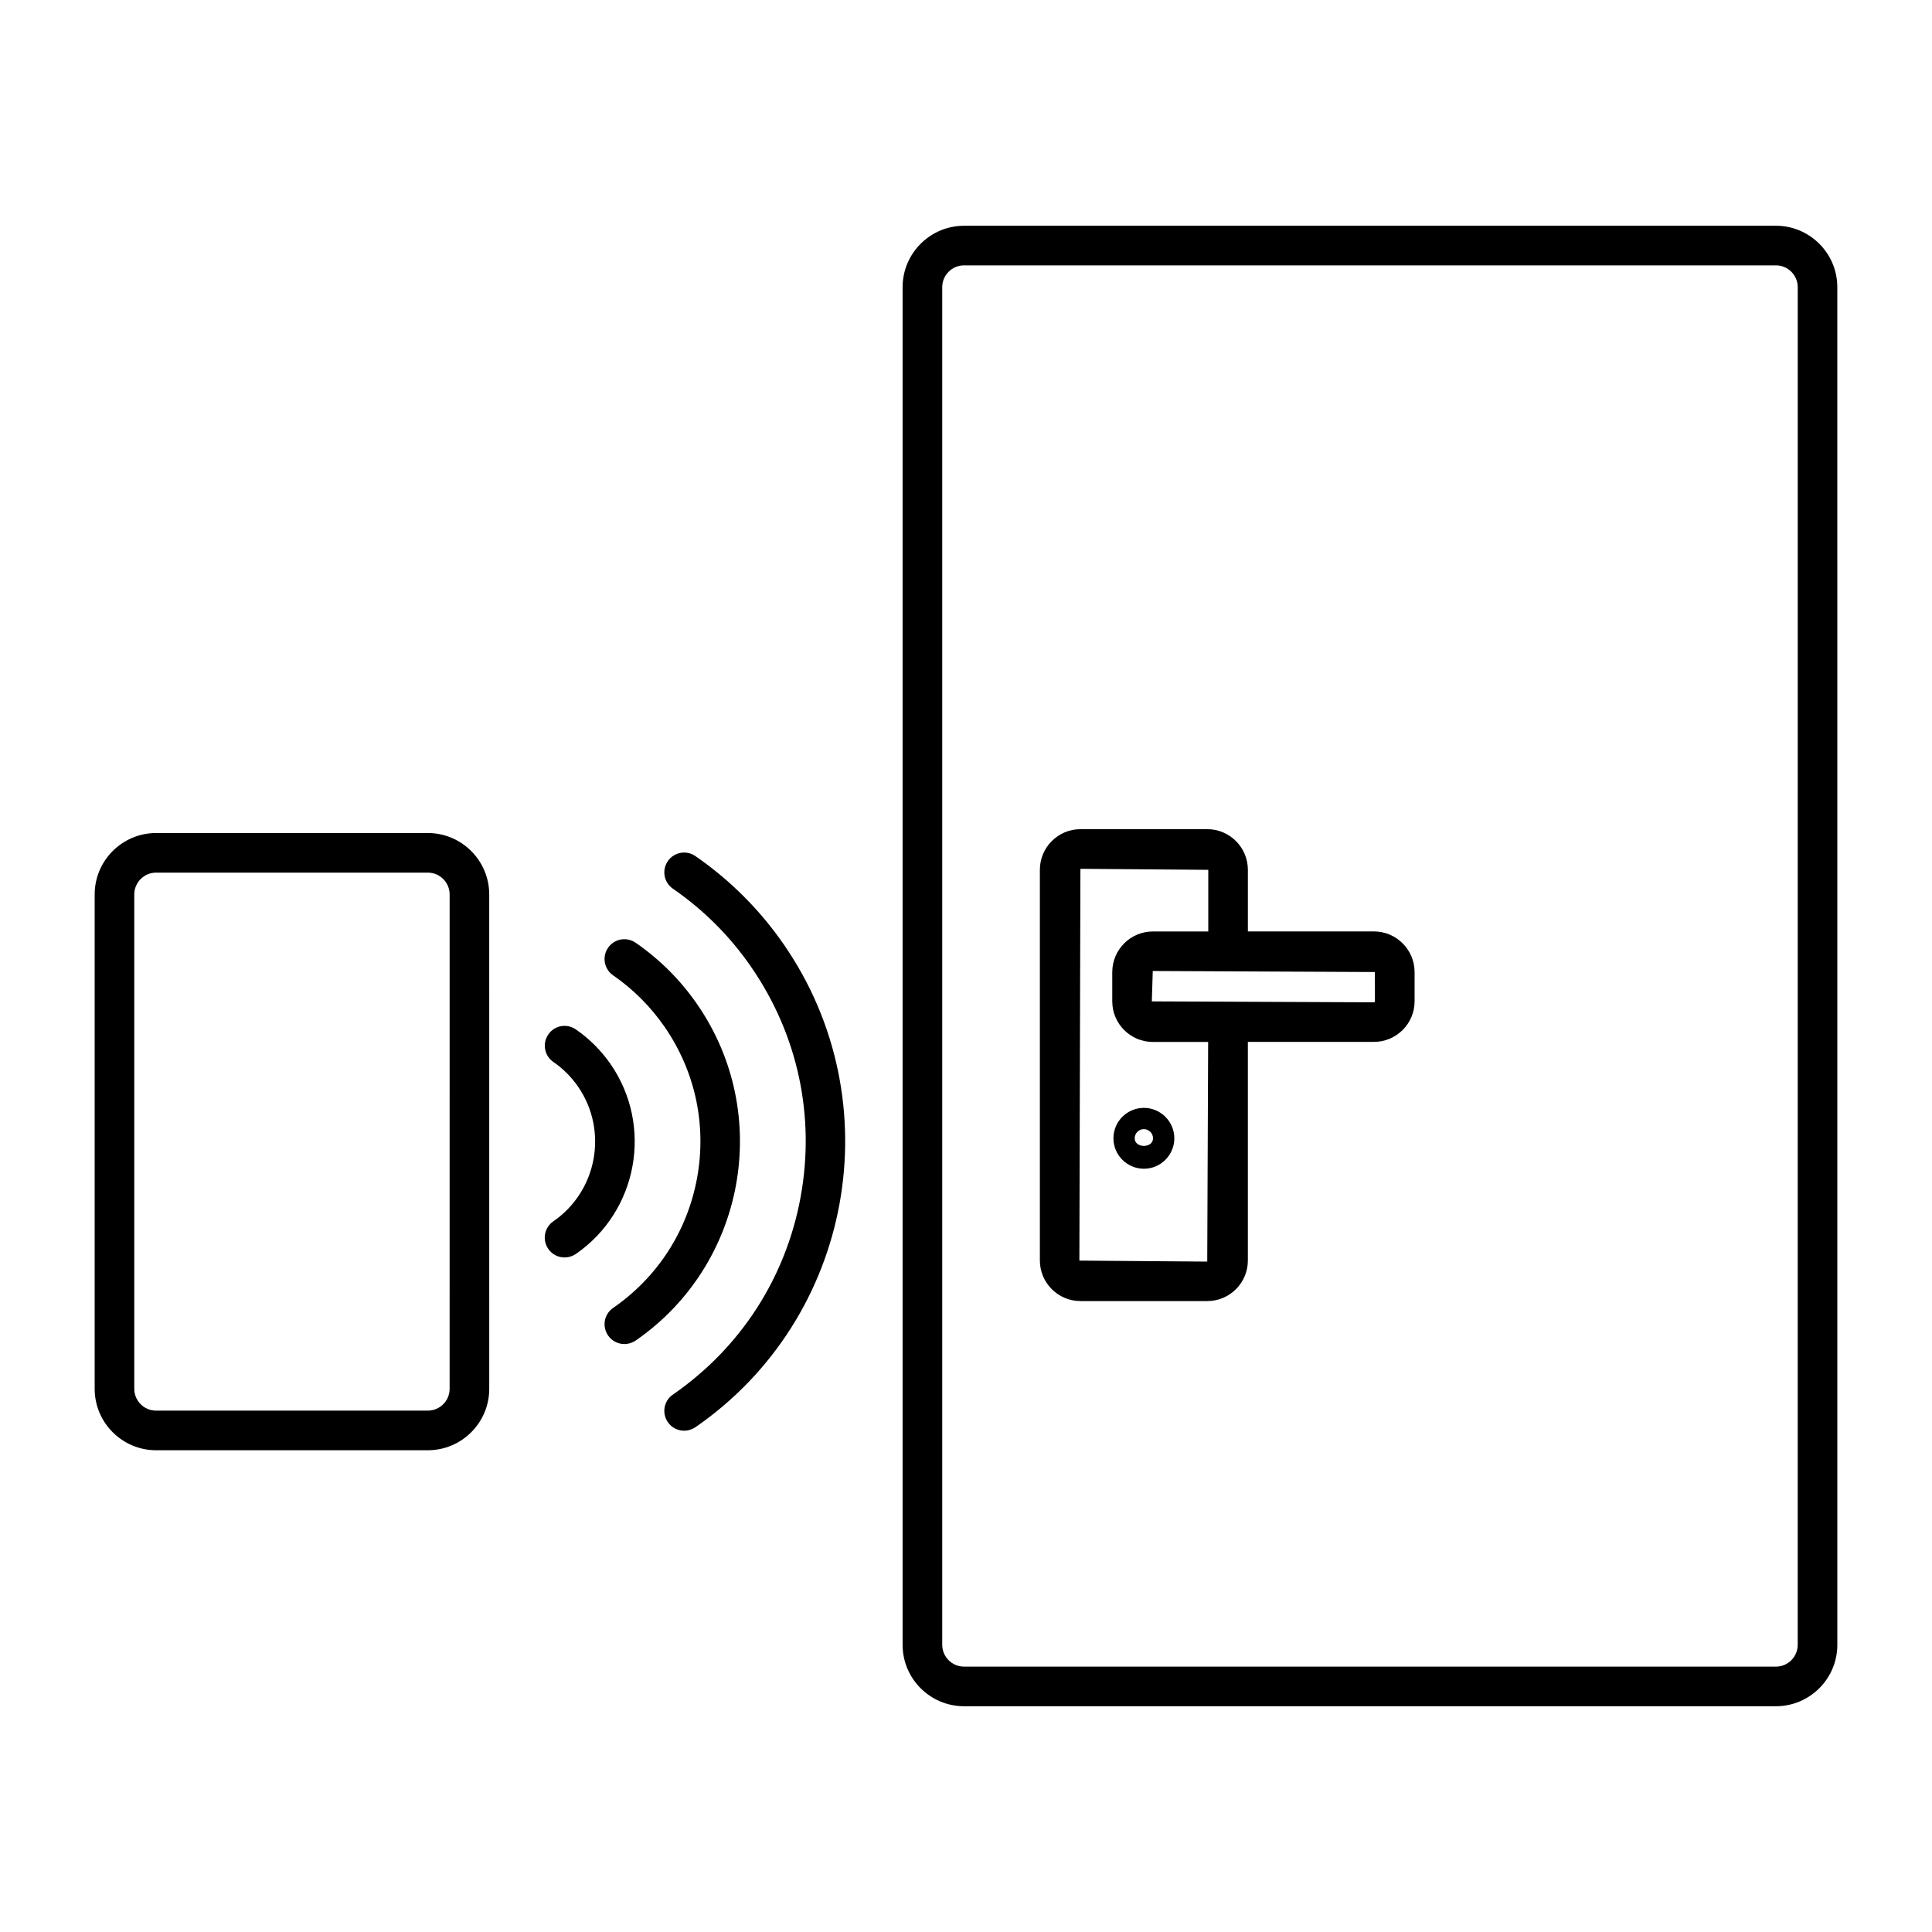 <?xml version="1.0" encoding="UTF-8"?>
<!-- Uploaded to: ICON Repo, www.svgrepo.com, Generator: ICON Repo Mixer Tools -->
<svg fill="#000000" width="800px" height="800px" version="1.1" viewBox="144 144 512 512" xmlns="http://www.w3.org/2000/svg">
 <g>
  <path d="m614.63 203.83h-215.15c-8.965 0-16.281 7.305-16.281 16.281v359.78c0 8.973 7.305 16.281 16.281 16.281h215.15c8.965 0 16.281-7.293 16.281-16.281l-0.004-359.79c0-8.973-7.305-16.277-16.277-16.277zm5.781 376.06c0 3.203-2.594 5.785-5.785 5.785l-215.14-0.004c-3.191 0-5.785-2.582-5.785-5.785v-359.78c0-3.191 2.594-5.785 5.785-5.785h215.15c3.191 0.004 5.781 2.598 5.781 5.785z"/>
  <path d="m257.37 364.76h-72.004c-8.973 0-16.277 7.309-16.277 16.281v131.01c0 8.973 7.305 16.281 16.281 16.281h72.004c8.973 0 16.281-7.293 16.281-16.281l-0.004-131.01c0-8.973-7.305-16.281-16.281-16.281zm5.785 147.29c0 3.203-2.594 5.785-5.785 5.785h-72.004c-3.188-0.004-5.781-2.594-5.781-5.785v-131.01c0-3.191 2.594-5.785 5.785-5.785h72.004c3.191 0 5.785 2.594 5.785 5.785z"/>
  <path d="m508.11 390.84h-33.41v-16.332c0-5.93-4.828-10.77-10.746-10.77h-33.621c-5.93 0-10.758 4.828-10.758 10.77v103.53c0 5.941 4.828 10.758 10.758 10.758h33.617c5.918 0 10.746-4.816 10.746-10.758v-57.926h33.414c5.941 0 10.77-4.828 10.77-10.746v-7.777c-0.012-5.922-4.84-10.75-10.77-10.75zm-44.18 87.496-33.883-0.262 0.273-103.83 33.883 0.273v16.332h-14.684c-5.93 0-10.758 4.828-10.758 10.77v7.766c0 5.918 4.828 10.746 10.758 10.746h14.652zm44.441-68.961c0 0.148-0.125 0.25-0.262 0.25l-58.863-0.25 0.25-8.051 58.863 0.273z"/>
  <path d="m439.07 445.66c0 4.449 3.633 8.07 8.07 8.07 4.441 0 8.07-3.621 8.07-8.07 0-4.43-3.633-8.062-8.07-8.062-4.441 0-8.07 3.613-8.07 8.062zm10.496 0c0 2.688-4.859 2.688-4.859 0 0-1.332 1.09-2.426 2.426-2.426 1.328 0 2.434 1.094 2.434 2.426z"/>
  <path d="m290.63 467.67c-2.383 1.637-2.981 4.922-1.332 7.293 1.02 1.5 2.656 2.277 4.324 2.277 1.027 0 2.066-0.305 2.981-0.922 16.406-11.336 20.539-33.891 9.215-50.309-2.5-3.609-5.606-6.719-9.215-9.203-2.394-1.66-5.656-1.07-7.293 1.332-1.648 2.383-1.051 5.656 1.332 7.293 2.57 1.762 4.777 3.977 6.551 6.539 8.027 11.652 5.09 27.668-6.562 35.699z"/>
  <path d="m320.13 416.14c8.125 11.766 11.18 26.008 8.598 40.062-2.582 14.066-10.484 26.281-22.25 34.418-2.383 1.637-2.981 4.902-1.332 7.293 1.02 1.48 2.656 2.277 4.324 2.277 1.027 0 2.066-0.305 2.981-0.922 29.062-20.07 36.391-60.039 16.332-89.09-4.418-6.414-9.918-11.914-16.332-16.344-2.402-1.648-5.656-1.059-7.305 1.332-1.648 2.383-1.051 5.656 1.332 7.305 5.363 3.707 9.949 8.305 13.652 13.668z"/>
  <path d="m343.09 400.29c12.355 17.918 17.004 39.551 13.078 60.949-3.926 21.41-15.945 39.988-33.852 52.344-2.383 1.637-2.981 4.922-1.332 7.293 1.02 1.5 2.656 2.277 4.324 2.277 1.027 0 2.066-0.305 2.981-0.922 41.73-28.801 52.25-86.16 23.449-127.91-6.359-9.203-14.254-17.098-23.449-23.449-2.394-1.66-5.656-1.059-7.305 1.332-1.648 2.394-1.051 5.656 1.332 7.305 8.156 5.621 15.148 12.609 20.773 20.777z"/>
 </g>
</svg>